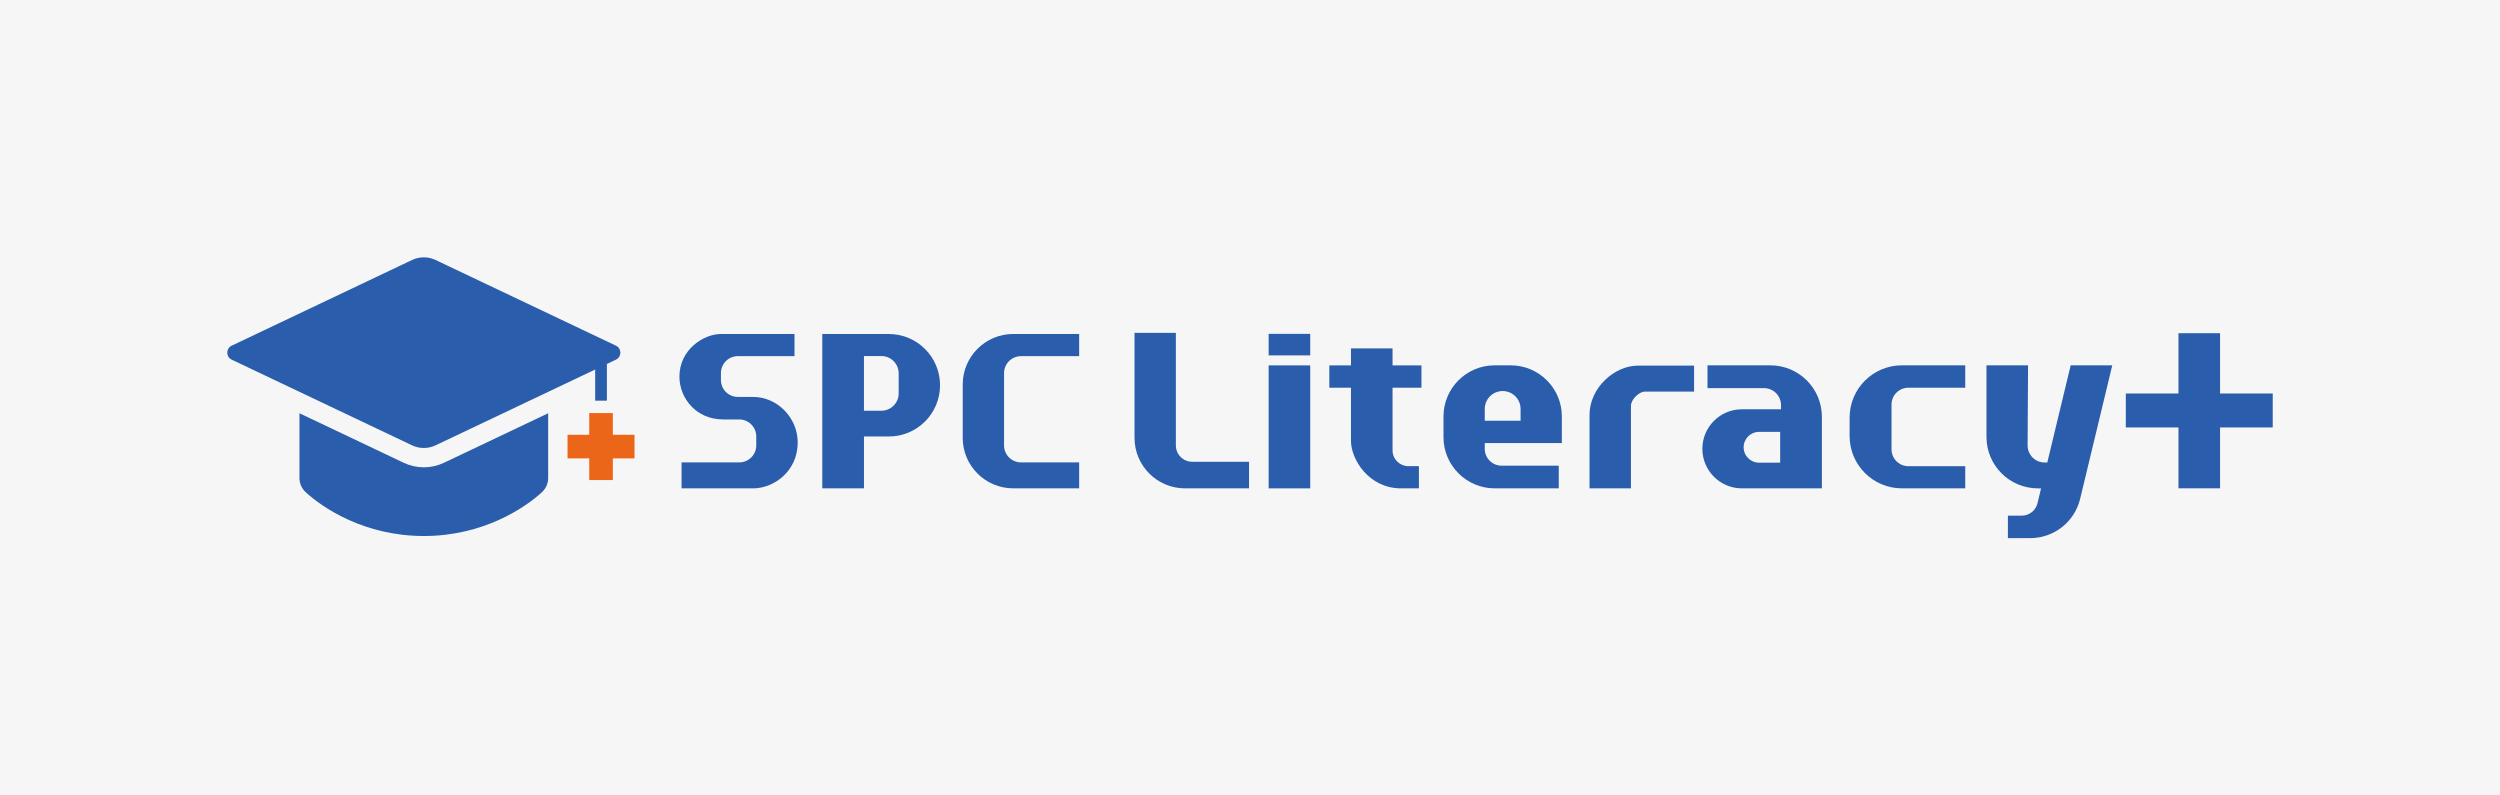<?xml version="1.0" encoding="UTF-8"?>
<svg xmlns="http://www.w3.org/2000/svg" width="220" height="70" viewBox="0 0 220 70">
  <rect x="0" y="0" width="220" height="70" fill="#333333" stroke="none"/>
  <g id="box">
    <rect x="75" y="-75.012" width="70" height="220" transform="translate(144.988 -75.012) rotate(90)" fill="#f6f6f6"/>
  </g>
  <g id="logo">
    <g>
      <path d="M64.931,31.341h4.985v-1.948h-6.481c-1.498,0-3.645,1.35-3.645,3.751,0,1.887,1.464,3.766,3.845,3.766h1.415c.83,0,1.503.673,1.503,1.503v.777c0,.83-.673,1.503-1.503,1.503h-5.072v2.282h6.318c1.767,0,3.903-1.476,3.903-4.04,0-2.205-1.835-4.006-3.911-4.006h-1.358c-.822,0-1.488-.666-1.488-1.488v-.612c0-.822.666-1.488,1.488-1.488Z" fill="#2a5dab"/>
      <path d="M89.165,29.393h5.8v1.948h-5.115c-.825,0-1.493.669-1.493,1.493v6.365c0,.825.669,1.493,1.493,1.493h5.115v2.282h-5.799c-2.456.002-4.447-1.989-4.447-4.445v-4.692c0-2.456,1.991-4.446,4.446-4.446Z" fill="#2a5dab"/>
      <path d="M167.369,32.15h5.572v1.968h-5c-.821,0-1.487.666-1.487,1.487v3.934c0,.821.666,1.487,1.487,1.487h5v1.948h-5.571c-2.542.002-4.604-2.059-4.604-4.601v-1.621c0-2.542,2.061-4.603,4.603-4.603Z" fill="#2a5dab"/>
      <path d="M99.838,29.291v9.239c0,2.456,1.991,4.447,4.447,4.446h5.631v-2.34h-5.002c-.794,0-1.438-.644-1.438-1.438v-9.908h-3.638Z" fill="#2a5dab"/>
      <path d="M149.079,32.176v2.282h-4.312c-.511,0-1.245.673-1.245,1.271v7.246h-3.643v-6.462c0-2.41,2.223-4.338,4.247-4.338h4.954Z" fill="#2a5dab"/>
      <rect x="111.641" y="32.155" width="3.659" height="10.821" fill="#2a5dab"/>
      <rect x="111.641" y="29.38" width="3.659" height="1.894" fill="#2a5dab"/>
      <path d="M182.219,32.15l-2.057,8.55h-.234c-.831,0-1.503-.676-1.499-1.507l.04-7.043h-3.659v6.301c0,2.5,2.026,4.526,4.526,4.526h.278l-.314,1.307c-.154.641-.727,1.092-1.386,1.092h-1.22v1.978h1.971c2.086,0,3.899-1.429,4.387-3.457l2.827-11.747h-3.659Z" fill="#2a5dab"/>
      <path d="M54.204,30.419l-15.873-7.54c-.655-.311-1.415-.311-2.07,0l-15.873,7.54c-.518.246-.518.984,0,1.23l15.873,7.54c.655.311,1.415.311,2.07,0l14.045-6.672v2.739h1.031v-3.228l.797-.379c.518-.246.518-.984,0-1.23Z" fill="#2a5dab"/>
      <polygon points="55.838 38.26 53.93 38.26 53.93 36.351 51.853 36.351 51.853 38.26 49.944 38.26 49.944 40.337 51.853 40.337 51.853 42.245 53.93 42.245 53.93 40.337 55.838 40.337 55.838 38.26" fill="#ec6619"/>
      <path d="M39.061,40.727c-.548.26-1.158.398-1.765.398s-1.217-.138-1.765-.398l-9.178-4.36v5.699c0,.47.194.92.54,1.239,1.502,1.389,5.183,3.864,10.403,3.864s8.902-2.475,10.403-3.864c.345-.319.54-.769.54-1.239v-5.699l-9.178,4.36Z" fill="#2a5dab"/>
      <path d="M78.215,38.411h-2.186v4.565h-3.668v-13.583h5.854c2.49,0,4.509,2.019,4.509,4.509h0c0,2.49-2.019,4.509-4.509,4.509ZM79.083,34.622v-1.768c0-.841-.682-1.523-1.523-1.523h-1.532v4.813h1.532c.841,0,1.523-.682,1.523-1.523Z" fill="#2a5dab"/>
      <rect x="116.98" y="32.155" width="8.108" height="1.962" fill="#2a5dab"/>
      <path d="M122.544,39.63v-8.968h-3.659v8.131c0,1.622,1.557,4.183,4.408,4.183h1.571v-1.955h-.929c-.768,0-1.391-.623-1.391-1.391Z" fill="#2a5dab"/>
      <path d="M131.528,32.15c-2.486,0-4.501,2.015-4.501,4.501v1.815c0,2.49,2.019,4.509,4.509,4.509h5.635v-1.996h-5.032c-.817,0-1.48-.663-1.48-1.48v-.508h6.784v-1.97h0v-.37c0-2.486-2.015-4.501-4.501-4.501h-1.414ZM133.811,37.022h-3.152v-1.035c0-.87.706-1.576,1.576-1.576h0c.87,0,1.576.706,1.576,1.576v1.035Z" fill="#2a5dab"/>
      <path d="M155.796,32.15h-5.536v2.005h4.97c.828,0,1.499.671,1.499,1.499v.363h-3.442c-1.921,0-3.479,1.558-3.479,3.479h0c0,1.922,1.558,3.48,3.48,3.479l7.038-.003v-6.292c0-2.502-2.028-4.529-4.529-4.529ZM156.654,40.716h-1.859c-.748,0-1.355-.607-1.355-1.355h0c0-.748.607-1.355,1.355-1.355h1.859v2.71Z" fill="#2a5dab"/>
      <polygon points="200 34.627 195.365 34.627 195.365 29.322 191.706 29.322 191.706 34.627 187.071 34.627 187.071 37.615 191.706 37.615 191.706 42.972 195.365 42.972 195.365 37.615 200 37.615 200 34.627" fill="#2a5dab"/>
    </g>
  </g>
</svg>